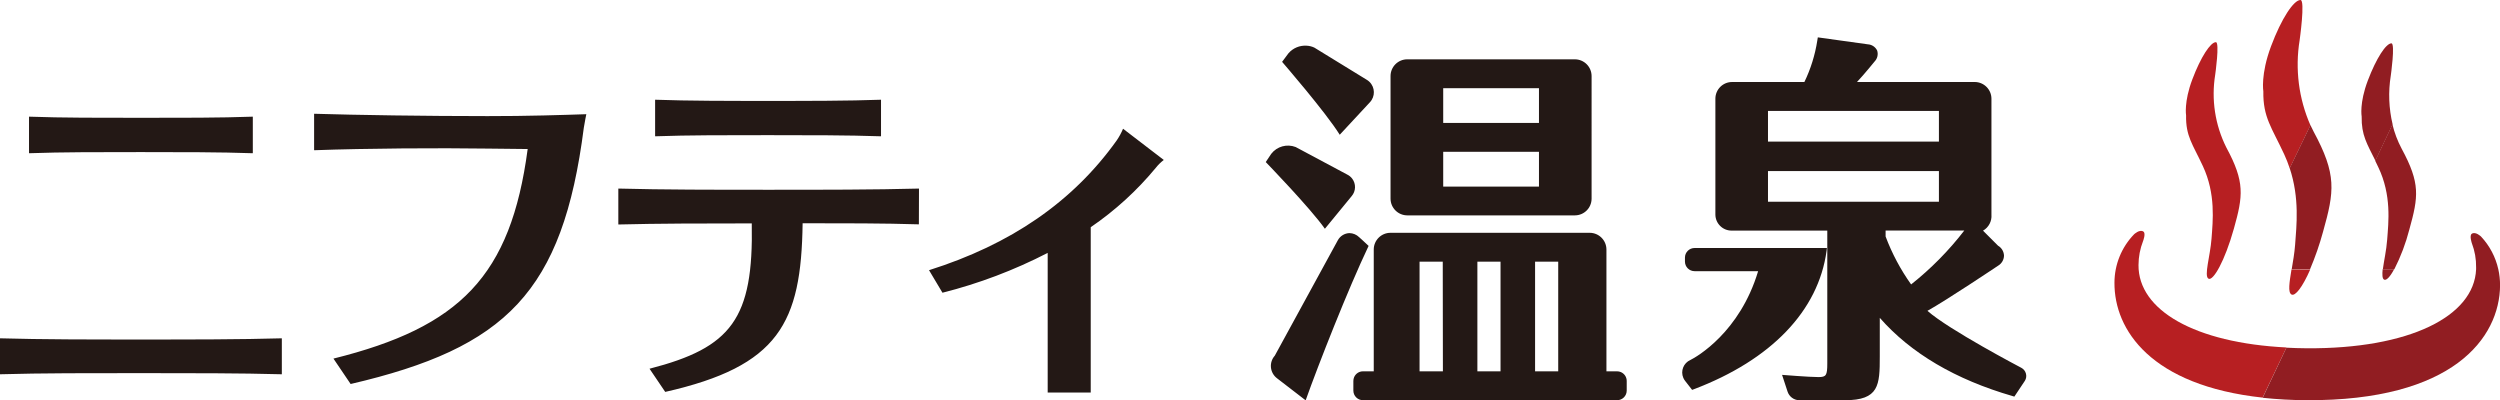 <?xml version="1.0" encoding="UTF-8"?><svg id="_レイヤー_2" xmlns="http://www.w3.org/2000/svg" width="209.372" height="33.515" xmlns:xlink="http://www.w3.org/1999/xlink" viewBox="0 0 209.372 33.515"><defs><style>.cls-1{fill:none;}.cls-2{fill:#b71f22;}.cls-3{fill:#911d22;}.cls-4{fill:#231815;}.cls-5{clip-path:url(#clippath);}</style><clipPath id="clippath"><rect class="cls-1" width="209.372" height="33.515"/></clipPath></defs><g id="_レイヤー_1-2"><g class="cls-5"><path class="cls-4" d="M114.619,20.594c-.177-.177-.798-.735-.798-.735-.215-.209-.502-.329-.802-.337-.415.011-.792.246-.985.613l-5.272,9.653c-.239.267-.356.621-.323.978.034.366.222.7.516.919,0,0,2.316,1.775,2.392,1.842,1.049-2.951,3.547-9.312,5.272-12.934ZM110.959,19.158l2.241-2.732c.36-.419.377-1.034.039-1.472-.109-.141-.249-.255-.409-.333l-4.319-2.307c-.734-.284-1.567-.052-2.048.571l-.458.687s3.74,3.861,4.952,5.586ZM112.201,11.285l2.518-2.711c.467-.485.452-1.257-.033-1.724-.073-.071-.155-.132-.244-.182l-4.369-2.682c-.2-.094-.417-.148-.637-.159-.581-.041-1.147.194-1.528.635l-.534.717s3.668,4.234,4.826,6.105h0ZM135.43,31.098h-.893v-10.203c-.003-.771-.627-1.395-1.398-1.398h-16.687c-.773-.001-1.401.625-1.402,1.398h0v10.203h-.902c-.326,0-.62.196-.745.497-.04.098-.061.202-.061.308v.807c0,.445.361.806.806.806h21.281c.444,0,.805-.359.806-.804v-.808c0-.326-.196-.62-.497-.745-.098-.04-.203-.061-.309-.061h0ZM120.842,31.098h-1.956v-9.183h1.943l.012,9.182h0ZM125.668,31.098h-1.939v-9.183h1.939v9.182h0ZM130.499,31.098h-1.938v-9.183h1.938v9.182h0ZM117.854,18.037h14.043c.771-.002,1.395-.626,1.397-1.397V6.37c-.001-.772-.625-1.398-1.397-1.402h-14.043c-.773.002-1.398.629-1.398,1.402v10.27c.004.77.628,1.394,1.398,1.397ZM120.867,7.387h8.02v2.908h-8.02v-2.908ZM120.867,12.712h8.02v2.913h-8.02v-2.913ZM169.667,31.278c-.057-.204-.195-.375-.382-.474-.063-.034-6.077-3.189-7.864-4.772,1.582-.877,5.724-3.652,5.913-3.777.3-.175.489-.492.499-.839-.011-.347-.199-.664-.499-.839l-1.259-1.259c.476-.272.751-.796.706-1.342v-9.711c-.004-.771-.627-1.394-1.398-1.398h-9.862c.659-.701,1.439-1.679,1.478-1.721.234-.243.315-.595.21-.915-.147-.302-.446-.5-.781-.519l-3.92-.546-.268-.037-.046.282c-.187,1.199-.55,2.365-1.079,3.457h-6.056c-.772,0-1.398.626-1.398,1.398v9.703c.005.747.614,1.349,1.362,1.344.012,0,.024,0,.036,0h7.974v11.122c0,1.003-.092,1.145-.735,1.145-.768,0-3.052-.185-3.052-.185l.458,1.398c.136.42.52.71.961.726h3.827c2.883,0,2.937-1.259,2.937-3.663v-3.236c2.598,2.962,6.338,5.166,11.122,6.551l.147.046.889-1.334c.11-.18.139-.398.08-.601ZM148.067,9.291h14.315v2.569h-14.315v-2.569ZM148.067,16.896v-2.568h14.315v2.568h-14.315ZM157.917,19.809v-.5h6.589c-1.295,1.68-2.79,3.195-4.452,4.512-.883-1.24-1.601-2.589-2.136-4.013h0Z"/><path class="cls-4" d="M141.919,20.77c-.444,0-.805.359-.806.804v.334c.002.443.362.802.806.802h5.322c-1.533,5.12-5.149,7.18-5.671,7.437-.579.253-.844.927-.591,1.506.044.1.102.193.172.277l.562.721.147-.054c6.484-2.459,10.432-6.576,11.113-11.587l.029-.239h-11.083ZM94.054,10.781c-.144.346-.323.677-.536.986-3.673,5.145-8.877,8.704-15.713,10.861l1.125,1.888c3.055-.771,6.012-1.891,8.812-3.336v11.696h3.605v-13.848c2.044-1.396,3.88-3.073,5.456-4.982.192-.244.415-.461.662-.65l-3.412-2.615ZM0,28.332v3.013c3.454-.101,7.634-.096,11.806-.096s8.351,0,11.797.096v-3.012c-3.446.101-7.621.101-11.797.101S3.476,28.434,0,28.333h0ZM2.43,9.77v3.063c2.745-.1,6.06-.096,9.376-.096s6.63,0,9.367.096v-3.063c-2.737.101-6.052.096-9.367.096s-6.631.005-9.376-.096ZM49.102,9.564c-1.758.059-5.057.168-8.267.16-5.086,0-10.991-.088-14.529-.197v3.055c4.507-.163,10.441-.197,14.529-.138l3.357.037c-1.418,10.651-5.673,14.916-16.266,17.551l1.439,2.128c13.01-3.03,17.761-7.689,19.528-21.458.08-.512.21-1.137.21-1.137ZM76.965,15.792c-3.677.101-8.13.101-12.591.101s-8.906,0-12.59-.101v3.009c3.294-.085,7.201-.092,11.176-.092.151,7.999-1.704,10.404-8.562,12.171l1.313,1.942c9.514-2.156,11.395-5.749,11.508-14.125,3.475,0,6.845,0,9.736.092l.009-2.997ZM64.329,11.319c3.356,0,6.689,0,9.455.096v-3.063c-2.766.1-6.111.1-9.456.1s-6.693,0-9.463-.1v3.063c2.779-.101,6.106-.096,9.463-.096h0Z"/><path class="cls-2" d="M179.097,22.201c.002-.69.132-1.373.383-2.015,0,0,.252-.646.025-.793-.319-.21-.777.227-.777.227-1.053,1.087-1.643,2.541-1.645,4.054-.025,3.957,3.059,8.612,12.41,9.627l1.998-4.201c-7.689-.381-12.419-3.126-12.394-6.898ZM191.91,24.665c.315.167.92-.62,1.566-2.089l-1.566-.01c-.172,1.079-.318,1.918,0,2.099ZM192.59,3.378s.483-3.396.072-3.378c-.559,0-1.586,1.523-2.468,3.882-.882,2.358-.642,3.776-.642,3.776-.034,2.174.705,3.018,1.75,5.272.175.38.328.769.458,1.166l1.737-3.601c-.982-2.236-1.297-4.707-.907-7.117h0ZM184.482,13.896c1.1,2.35.839,4.617.731,6.086-.11,1.468-.647,3.13-.257,3.356.39.227,1.368-1.468,2.132-4.197.763-2.728.935-3.89-.634-6.786-.945-1.887-1.271-4.023-.932-6.106,0,0,.386-2.729.054-2.716-.444,0-1.259,1.226-1.972,3.119-.713,1.892-.521,3.009-.521,3.009-.037,1.746.559,2.426,1.398,4.234Z"/><path class="cls-3" d="M193.748,10.991c-.09-.168-.174-.338-.252-.511l-1.737,3.601c.839,2.519.571,4.823.454,6.417-.051.688-.177,1.407-.286,2.053h1.535c.433-1.018.796-2.063,1.087-3.13.957-3.408,1.167-4.794-.802-8.428ZM200.224,6.345s.386-2.728.054-2.715c-.449,0-1.259,1.225-1.977,3.118-.717,1.893-.515,3.009-.515,3.009-.026,1.565.444,2.275,1.15,3.702l1.443-3.043c-.319-1.333-.372-2.717-.155-4.071h0ZM209.377,23.888c0-.45-.049-.899-.147-1.338h-1.859c-.163,3.953-5.602,6.672-14.176,6.618-.587,0-1.154-.026-1.712-.051l-1.989,4.197c1.22.129,2.446.196,3.672.202,12.243.067,16.179-5.192,16.213-9.628ZM199.666,23.418c.185.096.495-.221.839-.868h-.961c-.041.453-.037.785.122.868ZM207.787,19.813s-.454-.445-.773-.239c-.226.147,0,.793,0,.793.247.645.368,1.332.357,2.023v.16h1.859c-.228-1.025-.726-1.969-1.443-2.736Z"/><path class="cls-3" d="M199.922,20.078c-.062.873-.277,1.808-.361,2.471h.961c.54-1.063.962-2.181,1.259-3.336.76-2.74.932-3.848-.646-6.761-.342-.643-.601-1.327-.772-2.035l-1.444,3.044c.08.168.168.339.256.533,1.13,2.351.857,4.617.747,6.086h0Z"/></g></g></svg>